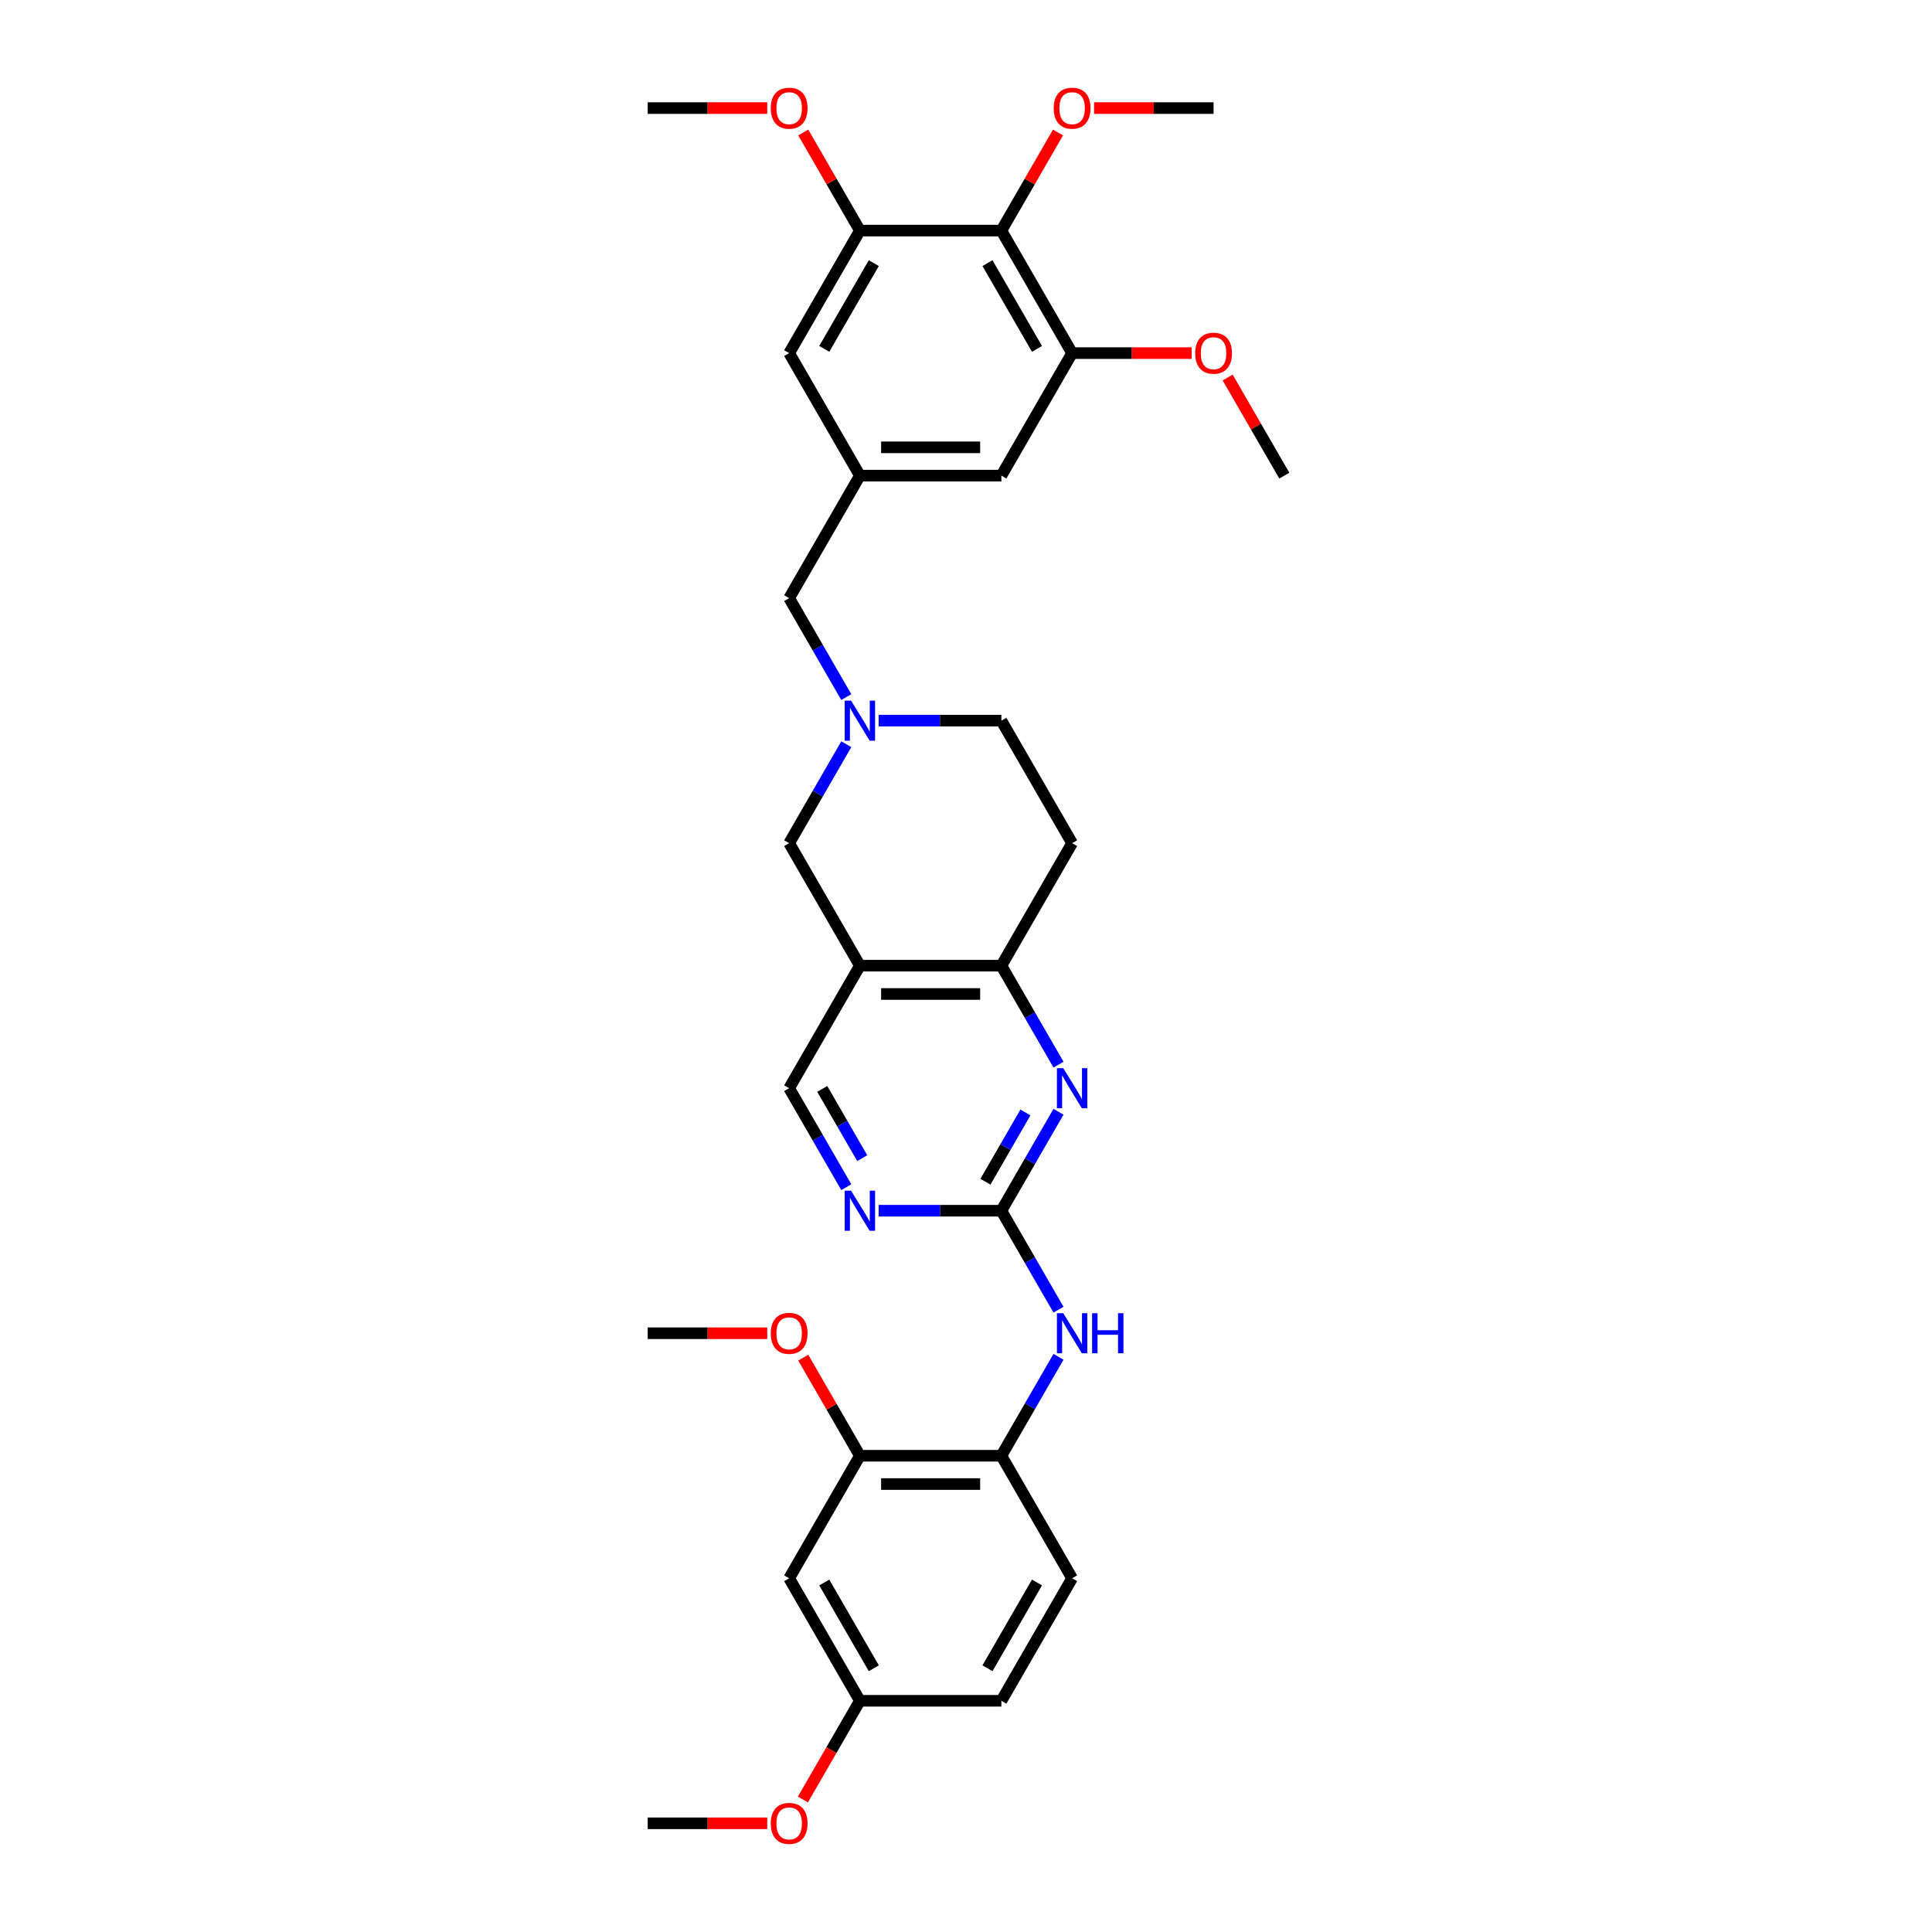 <?xml version='1.0' encoding='iso-8859-1'?>
<svg version='1.1' baseProfile='full'
              xmlns='http://www.w3.org/2000/svg'
                      xmlns:rdkit='http://www.rdkit.org/xml'
                      xmlns:xlink='http://www.w3.org/1999/xlink'
                  xml:space='preserve'
width='1000px' height='1000px' viewBox='0 0 1000 1000'>
<!-- END OF HEADER -->
<rect style='opacity:1.0;fill:#FFFFFF;stroke:none' width='1000' height='1000' x='0' y='0'> </rect>
<path class='bond-0' d='M 518.306,626.667 L 533.091,601.06' style='fill:none;fill-rule:evenodd;stroke:#000000;stroke-width:6px;stroke-linecap:butt;stroke-linejoin:miter;stroke-opacity:1' />
<path class='bond-0' d='M 533.091,601.06 L 547.875,575.452' style='fill:none;fill-rule:evenodd;stroke:#0000FF;stroke-width:6px;stroke-linecap:butt;stroke-linejoin:miter;stroke-opacity:1' />
<path class='bond-0' d='M 510.059,611.662 L 520.408,593.737' style='fill:none;fill-rule:evenodd;stroke:#000000;stroke-width:6px;stroke-linecap:butt;stroke-linejoin:miter;stroke-opacity:1' />
<path class='bond-0' d='M 520.408,593.737 L 530.757,575.812' style='fill:none;fill-rule:evenodd;stroke:#0000FF;stroke-width:6px;stroke-linecap:butt;stroke-linejoin:miter;stroke-opacity:1' />
<path class='bond-5' d='M 518.306,626.667 L 533.091,652.275' style='fill:none;fill-rule:evenodd;stroke:#000000;stroke-width:6px;stroke-linecap:butt;stroke-linejoin:miter;stroke-opacity:1' />
<path class='bond-5' d='M 533.091,652.275 L 547.875,677.882' style='fill:none;fill-rule:evenodd;stroke:#0000FF;stroke-width:6px;stroke-linecap:butt;stroke-linejoin:miter;stroke-opacity:1' />
<path class='bond-6' d='M 518.306,626.667 L 486.541,626.667' style='fill:none;fill-rule:evenodd;stroke:#000000;stroke-width:6px;stroke-linecap:butt;stroke-linejoin:miter;stroke-opacity:1' />
<path class='bond-6' d='M 486.541,626.667 L 454.777,626.667' style='fill:none;fill-rule:evenodd;stroke:#0000FF;stroke-width:6px;stroke-linecap:butt;stroke-linejoin:miter;stroke-opacity:1' />
<path class='bond-3' d='M 547.875,551.054 L 533.091,525.446' style='fill:none;fill-rule:evenodd;stroke:#0000FF;stroke-width:6px;stroke-linecap:butt;stroke-linejoin:miter;stroke-opacity:1' />
<path class='bond-3' d='M 533.091,525.446 L 518.306,499.839' style='fill:none;fill-rule:evenodd;stroke:#000000;stroke-width:6px;stroke-linecap:butt;stroke-linejoin:miter;stroke-opacity:1' />
<path class='bond-1' d='M 445.082,499.839 L 408.47,563.253' style='fill:none;fill-rule:evenodd;stroke:#000000;stroke-width:6px;stroke-linecap:butt;stroke-linejoin:miter;stroke-opacity:1' />
<path class='bond-10' d='M 445.082,499.839 L 408.47,436.425' style='fill:none;fill-rule:evenodd;stroke:#000000;stroke-width:6px;stroke-linecap:butt;stroke-linejoin:miter;stroke-opacity:1' />
<path class='bond-33' d='M 445.082,499.839 L 518.306,499.839' style='fill:none;fill-rule:evenodd;stroke:#000000;stroke-width:6px;stroke-linecap:butt;stroke-linejoin:miter;stroke-opacity:1' />
<path class='bond-33' d='M 456.065,514.484 L 507.322,514.484' style='fill:none;fill-rule:evenodd;stroke:#000000;stroke-width:6px;stroke-linecap:butt;stroke-linejoin:miter;stroke-opacity:1' />
<path class='bond-2' d='M 518.306,119.354 L 554.918,182.768' style='fill:none;fill-rule:evenodd;stroke:#000000;stroke-width:6px;stroke-linecap:butt;stroke-linejoin:miter;stroke-opacity:1' />
<path class='bond-2' d='M 511.115,136.189 L 536.744,180.579' style='fill:none;fill-rule:evenodd;stroke:#000000;stroke-width:6px;stroke-linecap:butt;stroke-linejoin:miter;stroke-opacity:1' />
<path class='bond-22' d='M 518.306,119.354 L 532.964,93.967' style='fill:none;fill-rule:evenodd;stroke:#000000;stroke-width:6px;stroke-linecap:butt;stroke-linejoin:miter;stroke-opacity:1' />
<path class='bond-22' d='M 532.964,93.967 L 547.621,68.579' style='fill:none;fill-rule:evenodd;stroke:#FF0000;stroke-width:6px;stroke-linecap:butt;stroke-linejoin:miter;stroke-opacity:1' />
<path class='bond-36' d='M 518.306,119.354 L 445.082,119.354' style='fill:none;fill-rule:evenodd;stroke:#000000;stroke-width:6px;stroke-linecap:butt;stroke-linejoin:miter;stroke-opacity:1' />
<path class='bond-15' d='M 518.306,499.839 L 554.918,436.425' style='fill:none;fill-rule:evenodd;stroke:#000000;stroke-width:6px;stroke-linecap:butt;stroke-linejoin:miter;stroke-opacity:1' />
<path class='bond-4' d='M 438.039,385.21 L 423.254,410.817' style='fill:none;fill-rule:evenodd;stroke:#0000FF;stroke-width:6px;stroke-linecap:butt;stroke-linejoin:miter;stroke-opacity:1' />
<path class='bond-4' d='M 423.254,410.817 L 408.47,436.425' style='fill:none;fill-rule:evenodd;stroke:#000000;stroke-width:6px;stroke-linecap:butt;stroke-linejoin:miter;stroke-opacity:1' />
<path class='bond-18' d='M 438.039,360.812 L 423.254,335.204' style='fill:none;fill-rule:evenodd;stroke:#0000FF;stroke-width:6px;stroke-linecap:butt;stroke-linejoin:miter;stroke-opacity:1' />
<path class='bond-18' d='M 423.254,335.204 L 408.47,309.597' style='fill:none;fill-rule:evenodd;stroke:#000000;stroke-width:6px;stroke-linecap:butt;stroke-linejoin:miter;stroke-opacity:1' />
<path class='bond-34' d='M 454.777,373.011 L 486.541,373.011' style='fill:none;fill-rule:evenodd;stroke:#0000FF;stroke-width:6px;stroke-linecap:butt;stroke-linejoin:miter;stroke-opacity:1' />
<path class='bond-34' d='M 486.541,373.011 L 518.306,373.011' style='fill:none;fill-rule:evenodd;stroke:#000000;stroke-width:6px;stroke-linecap:butt;stroke-linejoin:miter;stroke-opacity:1' />
<path class='bond-9' d='M 547.875,702.28 L 533.091,727.888' style='fill:none;fill-rule:evenodd;stroke:#0000FF;stroke-width:6px;stroke-linecap:butt;stroke-linejoin:miter;stroke-opacity:1' />
<path class='bond-9' d='M 533.091,727.888 L 518.306,753.495' style='fill:none;fill-rule:evenodd;stroke:#000000;stroke-width:6px;stroke-linecap:butt;stroke-linejoin:miter;stroke-opacity:1' />
<path class='bond-14' d='M 438.039,614.468 L 423.254,588.86' style='fill:none;fill-rule:evenodd;stroke:#0000FF;stroke-width:6px;stroke-linecap:butt;stroke-linejoin:miter;stroke-opacity:1' />
<path class='bond-14' d='M 423.254,588.86 L 408.47,563.253' style='fill:none;fill-rule:evenodd;stroke:#000000;stroke-width:6px;stroke-linecap:butt;stroke-linejoin:miter;stroke-opacity:1' />
<path class='bond-14' d='M 446.286,599.463 L 435.937,581.538' style='fill:none;fill-rule:evenodd;stroke:#0000FF;stroke-width:6px;stroke-linecap:butt;stroke-linejoin:miter;stroke-opacity:1' />
<path class='bond-14' d='M 435.937,581.538 L 425.588,563.613' style='fill:none;fill-rule:evenodd;stroke:#000000;stroke-width:6px;stroke-linecap:butt;stroke-linejoin:miter;stroke-opacity:1' />
<path class='bond-7' d='M 445.082,119.354 L 408.47,182.768' style='fill:none;fill-rule:evenodd;stroke:#000000;stroke-width:6px;stroke-linecap:butt;stroke-linejoin:miter;stroke-opacity:1' />
<path class='bond-7' d='M 452.273,136.189 L 426.644,180.579' style='fill:none;fill-rule:evenodd;stroke:#000000;stroke-width:6px;stroke-linecap:butt;stroke-linejoin:miter;stroke-opacity:1' />
<path class='bond-23' d='M 445.082,119.354 L 430.424,93.967' style='fill:none;fill-rule:evenodd;stroke:#000000;stroke-width:6px;stroke-linecap:butt;stroke-linejoin:miter;stroke-opacity:1' />
<path class='bond-23' d='M 430.424,93.967 L 415.766,68.579' style='fill:none;fill-rule:evenodd;stroke:#FF0000;stroke-width:6px;stroke-linecap:butt;stroke-linejoin:miter;stroke-opacity:1' />
<path class='bond-8' d='M 554.918,182.768 L 518.306,246.183' style='fill:none;fill-rule:evenodd;stroke:#000000;stroke-width:6px;stroke-linecap:butt;stroke-linejoin:miter;stroke-opacity:1' />
<path class='bond-24' d='M 554.918,182.768 L 585.855,182.768' style='fill:none;fill-rule:evenodd;stroke:#000000;stroke-width:6px;stroke-linecap:butt;stroke-linejoin:miter;stroke-opacity:1' />
<path class='bond-24' d='M 585.855,182.768 L 616.793,182.768' style='fill:none;fill-rule:evenodd;stroke:#FF0000;stroke-width:6px;stroke-linecap:butt;stroke-linejoin:miter;stroke-opacity:1' />
<path class='bond-11' d='M 518.306,753.495 L 445.082,753.495' style='fill:none;fill-rule:evenodd;stroke:#000000;stroke-width:6px;stroke-linecap:butt;stroke-linejoin:miter;stroke-opacity:1' />
<path class='bond-11' d='M 507.322,768.14 L 456.065,768.14' style='fill:none;fill-rule:evenodd;stroke:#000000;stroke-width:6px;stroke-linecap:butt;stroke-linejoin:miter;stroke-opacity:1' />
<path class='bond-20' d='M 518.306,753.495 L 554.918,816.909' style='fill:none;fill-rule:evenodd;stroke:#000000;stroke-width:6px;stroke-linecap:butt;stroke-linejoin:miter;stroke-opacity:1' />
<path class='bond-13' d='M 445.082,753.495 L 408.47,816.909' style='fill:none;fill-rule:evenodd;stroke:#000000;stroke-width:6px;stroke-linecap:butt;stroke-linejoin:miter;stroke-opacity:1' />
<path class='bond-26' d='M 445.082,753.495 L 430.424,728.107' style='fill:none;fill-rule:evenodd;stroke:#000000;stroke-width:6px;stroke-linecap:butt;stroke-linejoin:miter;stroke-opacity:1' />
<path class='bond-26' d='M 430.424,728.107 L 415.766,702.72' style='fill:none;fill-rule:evenodd;stroke:#FF0000;stroke-width:6px;stroke-linecap:butt;stroke-linejoin:miter;stroke-opacity:1' />
<path class='bond-12' d='M 445.082,246.183 L 408.47,309.597' style='fill:none;fill-rule:evenodd;stroke:#000000;stroke-width:6px;stroke-linecap:butt;stroke-linejoin:miter;stroke-opacity:1' />
<path class='bond-16' d='M 445.082,246.183 L 408.47,182.768' style='fill:none;fill-rule:evenodd;stroke:#000000;stroke-width:6px;stroke-linecap:butt;stroke-linejoin:miter;stroke-opacity:1' />
<path class='bond-17' d='M 445.082,246.183 L 518.306,246.183' style='fill:none;fill-rule:evenodd;stroke:#000000;stroke-width:6px;stroke-linecap:butt;stroke-linejoin:miter;stroke-opacity:1' />
<path class='bond-17' d='M 456.065,231.538 L 507.322,231.538' style='fill:none;fill-rule:evenodd;stroke:#000000;stroke-width:6px;stroke-linecap:butt;stroke-linejoin:miter;stroke-opacity:1' />
<path class='bond-35' d='M 408.47,816.909 L 445.082,880.323' style='fill:none;fill-rule:evenodd;stroke:#000000;stroke-width:6px;stroke-linecap:butt;stroke-linejoin:miter;stroke-opacity:1' />
<path class='bond-35' d='M 426.644,819.099 L 452.273,863.489' style='fill:none;fill-rule:evenodd;stroke:#000000;stroke-width:6px;stroke-linecap:butt;stroke-linejoin:miter;stroke-opacity:1' />
<path class='bond-19' d='M 554.918,436.425 L 518.306,373.011' style='fill:none;fill-rule:evenodd;stroke:#000000;stroke-width:6px;stroke-linecap:butt;stroke-linejoin:miter;stroke-opacity:1' />
<path class='bond-25' d='M 554.918,816.909 L 518.306,880.323' style='fill:none;fill-rule:evenodd;stroke:#000000;stroke-width:6px;stroke-linecap:butt;stroke-linejoin:miter;stroke-opacity:1' />
<path class='bond-25' d='M 536.744,819.099 L 511.115,863.489' style='fill:none;fill-rule:evenodd;stroke:#000000;stroke-width:6px;stroke-linecap:butt;stroke-linejoin:miter;stroke-opacity:1' />
<path class='bond-21' d='M 445.082,880.323 L 518.306,880.323' style='fill:none;fill-rule:evenodd;stroke:#000000;stroke-width:6px;stroke-linecap:butt;stroke-linejoin:miter;stroke-opacity:1' />
<path class='bond-27' d='M 445.082,880.323 L 430.331,905.872' style='fill:none;fill-rule:evenodd;stroke:#000000;stroke-width:6px;stroke-linecap:butt;stroke-linejoin:miter;stroke-opacity:1' />
<path class='bond-27' d='M 430.331,905.872 L 415.58,931.421' style='fill:none;fill-rule:evenodd;stroke:#FF0000;stroke-width:6px;stroke-linecap:butt;stroke-linejoin:miter;stroke-opacity:1' />
<path class='bond-28' d='M 566.268,55.94 L 597.205,55.94' style='fill:none;fill-rule:evenodd;stroke:#FF0000;stroke-width:6px;stroke-linecap:butt;stroke-linejoin:miter;stroke-opacity:1' />
<path class='bond-28' d='M 597.205,55.94 L 628.143,55.94' style='fill:none;fill-rule:evenodd;stroke:#000000;stroke-width:6px;stroke-linecap:butt;stroke-linejoin:miter;stroke-opacity:1' />
<path class='bond-29' d='M 397.12,55.94 L 366.183,55.94' style='fill:none;fill-rule:evenodd;stroke:#FF0000;stroke-width:6px;stroke-linecap:butt;stroke-linejoin:miter;stroke-opacity:1' />
<path class='bond-29' d='M 366.183,55.94 L 335.245,55.94' style='fill:none;fill-rule:evenodd;stroke:#000000;stroke-width:6px;stroke-linecap:butt;stroke-linejoin:miter;stroke-opacity:1' />
<path class='bond-30' d='M 635.439,195.407 L 650.097,220.795' style='fill:none;fill-rule:evenodd;stroke:#FF0000;stroke-width:6px;stroke-linecap:butt;stroke-linejoin:miter;stroke-opacity:1' />
<path class='bond-30' d='M 650.097,220.795 L 664.755,246.183' style='fill:none;fill-rule:evenodd;stroke:#000000;stroke-width:6px;stroke-linecap:butt;stroke-linejoin:miter;stroke-opacity:1' />
<path class='bond-31' d='M 397.12,690.081 L 366.183,690.081' style='fill:none;fill-rule:evenodd;stroke:#FF0000;stroke-width:6px;stroke-linecap:butt;stroke-linejoin:miter;stroke-opacity:1' />
<path class='bond-31' d='M 366.183,690.081 L 335.245,690.081' style='fill:none;fill-rule:evenodd;stroke:#000000;stroke-width:6px;stroke-linecap:butt;stroke-linejoin:miter;stroke-opacity:1' />
<path class='bond-32' d='M 397.12,943.738 L 366.183,943.738' style='fill:none;fill-rule:evenodd;stroke:#FF0000;stroke-width:6px;stroke-linecap:butt;stroke-linejoin:miter;stroke-opacity:1' />
<path class='bond-32' d='M 366.183,943.738 L 335.245,943.738' style='fill:none;fill-rule:evenodd;stroke:#000000;stroke-width:6px;stroke-linecap:butt;stroke-linejoin:miter;stroke-opacity:1' />
<path  class='atom-1' d='M 550.334 552.884
L 557.13 563.868
Q 557.803 564.952, 558.887 566.914
Q 559.971 568.877, 560.029 568.994
L 560.029 552.884
L 562.783 552.884
L 562.783 573.622
L 559.941 573.622
L 552.648 561.613
Q 551.799 560.207, 550.891 558.596
Q 550.012 556.985, 549.749 556.487
L 549.749 573.622
L 547.054 573.622
L 547.054 552.884
L 550.334 552.884
' fill='#0000FF'/>
<path  class='atom-5' d='M 440.498 362.642
L 447.293 373.626
Q 447.967 374.71, 449.051 376.672
Q 450.134 378.634, 450.193 378.752
L 450.193 362.642
L 452.946 362.642
L 452.946 383.379
L 450.105 383.379
L 442.812 371.37
Q 441.962 369.965, 441.054 368.354
Q 440.176 366.743, 439.912 366.245
L 439.912 383.379
L 437.217 383.379
L 437.217 362.642
L 440.498 362.642
' fill='#0000FF'/>
<path  class='atom-6' d='M 550.334 679.713
L 557.13 690.696
Q 557.803 691.78, 558.887 693.742
Q 559.971 695.705, 560.029 695.822
L 560.029 679.713
L 562.783 679.713
L 562.783 700.45
L 559.941 700.45
L 552.648 688.441
Q 551.799 687.035, 550.891 685.424
Q 550.012 683.813, 549.749 683.315
L 549.749 700.45
L 547.054 700.45
L 547.054 679.713
L 550.334 679.713
' fill='#0000FF'/>
<path  class='atom-6' d='M 565.272 679.713
L 568.084 679.713
L 568.084 688.529
L 578.687 688.529
L 578.687 679.713
L 581.499 679.713
L 581.499 700.45
L 578.687 700.45
L 578.687 690.872
L 568.084 690.872
L 568.084 700.45
L 565.272 700.45
L 565.272 679.713
' fill='#0000FF'/>
<path  class='atom-7' d='M 440.498 616.299
L 447.293 627.282
Q 447.967 628.366, 449.051 630.328
Q 450.134 632.291, 450.193 632.408
L 450.193 616.299
L 452.946 616.299
L 452.946 637.036
L 450.105 637.036
L 442.812 625.027
Q 441.962 623.621, 441.054 622.01
Q 440.176 620.399, 439.912 619.901
L 439.912 637.036
L 437.217 637.036
L 437.217 616.299
L 440.498 616.299
' fill='#0000FF'/>
<path  class='atom-23' d='M 545.399 55.999
Q 545.399 51.02, 547.859 48.237
Q 550.32 45.455, 554.918 45.455
Q 559.517 45.455, 561.977 48.237
Q 564.437 51.02, 564.437 55.999
Q 564.437 61.037, 561.948 63.907
Q 559.458 66.748, 554.918 66.748
Q 550.349 66.748, 547.859 63.907
Q 545.399 61.066, 545.399 55.999
M 554.918 64.405
Q 558.082 64.405, 559.78 62.296
Q 561.508 60.158, 561.508 55.999
Q 561.508 51.928, 559.78 49.877
Q 558.082 47.798, 554.918 47.798
Q 551.755 47.798, 550.027 49.848
Q 548.328 51.898, 548.328 55.999
Q 548.328 60.187, 550.027 62.296
Q 551.755 64.405, 554.918 64.405
' fill='#FF0000'/>
<path  class='atom-24' d='M 398.95 55.999
Q 398.95 51.02, 401.411 48.237
Q 403.871 45.455, 408.47 45.455
Q 413.068 45.455, 415.528 48.237
Q 417.989 51.02, 417.989 55.999
Q 417.989 61.037, 415.499 63.907
Q 413.01 66.748, 408.47 66.748
Q 403.9 66.748, 401.411 63.907
Q 398.95 61.066, 398.95 55.999
M 408.47 64.405
Q 411.633 64.405, 413.332 62.296
Q 415.06 60.158, 415.06 55.999
Q 415.06 51.928, 413.332 49.877
Q 411.633 47.798, 408.47 47.798
Q 405.306 47.798, 403.578 49.848
Q 401.879 51.898, 401.879 55.999
Q 401.879 60.187, 403.578 62.296
Q 405.306 64.405, 408.47 64.405
' fill='#FF0000'/>
<path  class='atom-25' d='M 618.623 182.827
Q 618.623 177.848, 621.084 175.065
Q 623.544 172.283, 628.143 172.283
Q 632.741 172.283, 635.201 175.065
Q 637.662 177.848, 637.662 182.827
Q 637.662 187.865, 635.172 190.735
Q 632.682 193.576, 628.143 193.576
Q 623.573 193.576, 621.084 190.735
Q 618.623 187.894, 618.623 182.827
M 628.143 191.233
Q 631.306 191.233, 633.005 189.124
Q 634.733 186.986, 634.733 182.827
Q 634.733 178.756, 633.005 176.705
Q 631.306 174.626, 628.143 174.626
Q 624.979 174.626, 623.251 176.676
Q 621.552 178.726, 621.552 182.827
Q 621.552 187.015, 623.251 189.124
Q 624.979 191.233, 628.143 191.233
' fill='#FF0000'/>
<path  class='atom-27' d='M 398.95 690.14
Q 398.95 685.161, 401.411 682.378
Q 403.871 679.595, 408.47 679.595
Q 413.068 679.595, 415.528 682.378
Q 417.989 685.161, 417.989 690.14
Q 417.989 695.178, 415.499 698.048
Q 413.01 700.889, 408.47 700.889
Q 403.9 700.889, 401.411 698.048
Q 398.95 695.207, 398.95 690.14
M 408.47 698.546
Q 411.633 698.546, 413.332 696.437
Q 415.06 694.299, 415.06 690.14
Q 415.06 686.068, 413.332 684.018
Q 411.633 681.939, 408.47 681.939
Q 405.306 681.939, 403.578 683.989
Q 401.879 686.039, 401.879 690.14
Q 401.879 694.328, 403.578 696.437
Q 405.306 698.546, 408.47 698.546
' fill='#FF0000'/>
<path  class='atom-28' d='M 398.95 943.796
Q 398.95 938.817, 401.411 936.034
Q 403.871 933.252, 408.47 933.252
Q 413.068 933.252, 415.528 936.034
Q 417.989 938.817, 417.989 943.796
Q 417.989 948.834, 415.499 951.704
Q 413.01 954.545, 408.47 954.545
Q 403.9 954.545, 401.411 951.704
Q 398.95 948.863, 398.95 943.796
M 408.47 952.202
Q 411.633 952.202, 413.332 950.093
Q 415.06 947.955, 415.06 943.796
Q 415.06 939.725, 413.332 937.675
Q 411.633 935.595, 408.47 935.595
Q 405.306 935.595, 403.578 937.645
Q 401.879 939.696, 401.879 943.796
Q 401.879 947.985, 403.578 950.093
Q 405.306 952.202, 408.47 952.202
' fill='#FF0000'/>
</svg>
